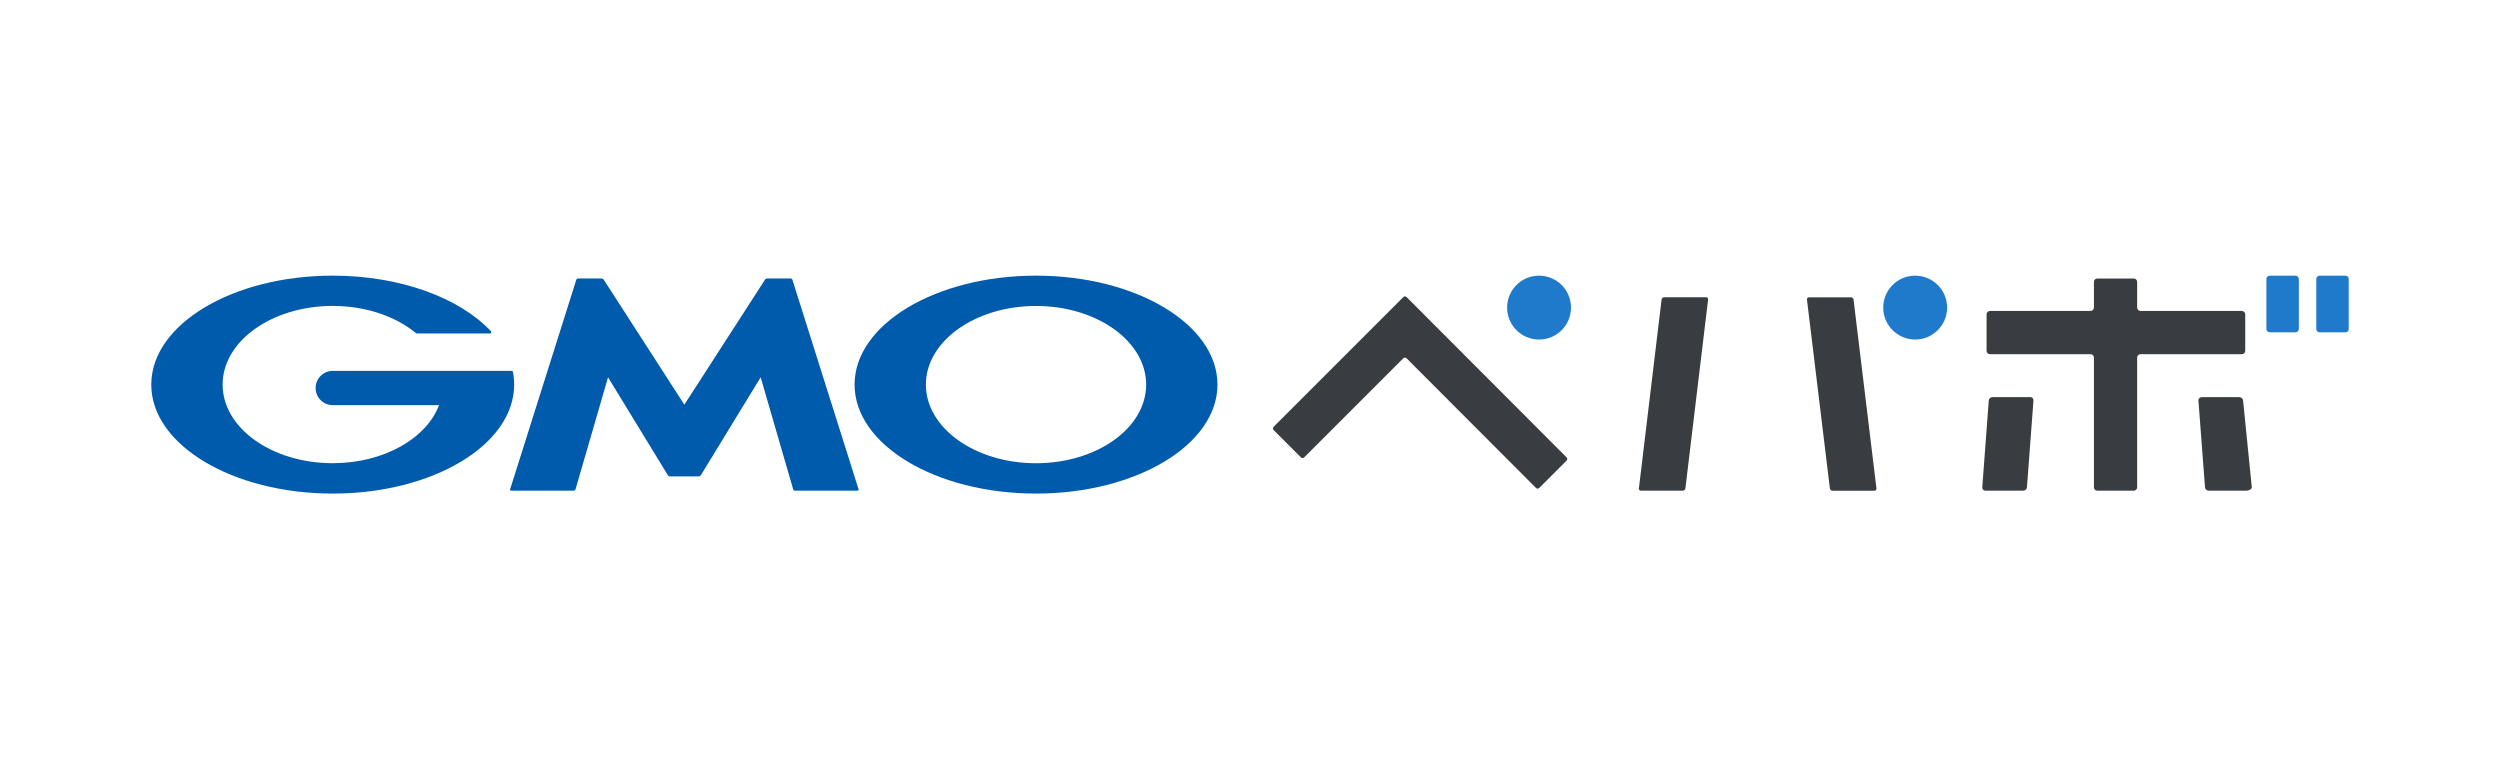 <?xml version="1.0" encoding="UTF-8"?>
<svg id="_レイヤー_1" data-name="レイヤー 1" xmlns="http://www.w3.org/2000/svg" xmlns:xlink="http://www.w3.org/1999/xlink" viewBox="0 0 650 200">
  <defs>
    <style>
      .cls-1 {
        fill: #1f7acc;
      }

      .cls-1, .cls-2, .cls-3, .cls-4 {
        stroke-width: 0px;
      }

      .cls-5 {
        clip-path: url(#clippath);
      }

      .cls-2 {
        fill: none;
      }

      .cls-3 {
        fill: #005bac;
      }

      .cls-4 {
        fill: #393c41;
      }
    </style>
    <clipPath id="clippath">
      <rect class="cls-2" x="39.33" y="71.67" width="571.34" height="56.66"/>
    </clipPath>
  </defs>
  <g class="cls-5">
    <g>
      <path class="cls-3" d="M177.93,123.87h3.76c.21-.01.4-.12.52-.3l15.56-25.47,8.46,29.14c.06.19.24.33.44.33h16.33c.13.01.24-.08.26-.21,0-.04,0-.08-.02-.11l-17.22-54.52c-.07-.19-.25-.32-.45-.33h-6.13c-.21,0-.41.12-.53.3l-20.98,32.51-20.97-32.51c-.12-.18-.32-.29-.54-.3h-6.13c-.2.01-.38.14-.45.33l-17.22,54.52c-.05.12,0,.25.13.3.04.02.08.02.12.02h16.32c.2,0,.38-.14.44-.33l8.46-29.14,15.56,25.47c.12.18.31.29.52.3h3.76Z"/>
      <path class="cls-3" d="M133.36,96.72h0c-.04-.17-.18-.29-.34-.29h-46.51c-2.46,0-4.46,2-4.45,4.46,0,2.46,1.99,4.45,4.45,4.45h27.64c-3.29,8.7-14.43,15.09-27.64,15.09-15.82,0-28.63-9.15-28.63-20.44s12.82-20.45,28.63-20.45c8.64,0,16.37,2.73,21.63,7.06.02.01.04.03.05.05.06.03.12.05.19.05h19.01c.19,0,.35-.15.35-.34,0-.08-.03-.16-.08-.21-.01-.02-.03-.02-.03-.04-8.1-8.63-23.47-14.44-41.12-14.44-26.05,0-47.18,12.68-47.18,28.33s21.12,28.33,47.18,28.33,47.17-12.68,47.17-28.33c0-1.1-.1-2.2-.31-3.28"/>
      <path class="cls-3" d="M269.36,71.67c-26.05,0-47.17,12.68-47.17,28.33s21.12,28.33,47.17,28.33,47.18-12.68,47.18-28.33-21.12-28.33-47.18-28.33M269.36,120.44c-15.81,0-28.63-9.15-28.63-20.44s12.82-20.45,28.63-20.45,28.64,9.16,28.64,20.45-12.82,20.44-28.64,20.44"/>
      <path class="cls-4" d="M515.4,126.7c-.04.44.29.84.73.87.03,0,.05,0,.08,0h9.85c.49,0,.9-.39.95-.88l1.69-22.56c.04-.45-.29-.84-.74-.88-.03,0-.05,0-.08,0h-9.85c-.49,0-.9.39-.95.88l-1.69,22.56Z"/>
      <path class="cls-4" d="M572.41,103.27c-.44,0-.81.35-.82.79,0,.03,0,.06,0,.08l1.71,22.56c.05.49.45.87.95.88h9.85c.49,0,1.41-.39,1.37-.88l-2.27-22.56c-.05-.49-.46-.87-.95-.88h-9.85Z"/>
      <path class="cls-4" d="M582.88,92.09c.49,0,.88-.4.88-.88v-9.48c0-.48-.4-.88-.88-.88h-26.34c-.49,0-.88-.39-.88-.88h0v-6.68c0-.48-.4-.88-.88-.88h-9.48c-.49,0-.88.39-.88.88v6.68c0,.49-.39.88-.88.88h-26.15c-.49,0-.88.39-.88.88v9.48c0,.49.4.88.88.88h26.15c.49,0,.88.39.88.88v33.73c0,.49.39.88.88.88h9.48c.48,0,.88-.39.88-.88v-33.73c0-.49.39-.88.88-.88h26.34Z"/>
      <path class="cls-4" d="M331.14,110.97c-.23.23-.23.61,0,.84l7.11,7.11c.23.23.61.23.84,0l25.77-25.77c.23-.23.61-.23.84,0,0,0,0,0,0,0l33.66,33.72c.23.23.61.23.84,0l7.11-7.11c.23-.23.23-.61,0-.84l-41.6-41.68c-.23-.23-.61-.23-.84,0l-33.73,33.73Z"/>
      <path class="cls-4" d="M426.1,126.99c-.04.28.15.54.43.58.03,0,.06,0,.09,0h10.92c.34,0,.62-.26.66-.59l5.91-49.11c.04-.28-.15-.54-.43-.58-.03,0-.06,0-.09,0h-10.92c-.34,0-.62.26-.66.59l-5.9,49.11Z"/>
      <path class="cls-4" d="M470.34,77.3c-.28,0-.52.22-.53.5,0,.03,0,.06,0,.09l5.96,49.11c.05.33.33.58.66.59h10.92c.29,0,.52-.22.53-.5,0-.03,0-.06,0-.09l-5.96-49.11c-.05-.33-.33-.58-.66-.59h-10.92Z"/>
      <path class="cls-1" d="M590.14,71.67h6.68c.49,0,.88.39.88.88v12.98c0,.49-.39.88-.88.88h-6.68c-.49,0-.88-.39-.88-.88v-12.98c0-.49.39-.88.88-.88Z"/>
      <path class="cls-1" d="M603.11,71.67h6.68c.49,0,.88.39.88.88v12.98c0,.49-.39.88-.88.88h-6.68c-.49,0-.88-.39-.88-.88v-12.98c0-.49.39-.88.88-.88Z"/>
      <path class="cls-1" d="M400.16,88.28c4.59,0,8.3-3.72,8.3-8.31s-3.72-8.3-8.31-8.3c-4.59,0-8.3,3.72-8.3,8.31,0,4.59,3.72,8.3,8.3,8.3h0"/>
      <path class="cls-1" d="M497.95,71.67c-4.59,0-8.31,3.72-8.31,8.3,0,4.59,3.72,8.31,8.3,8.31s8.31-3.72,8.31-8.3h0c0-4.59-3.72-8.3-8.3-8.31"/>
    </g>
  </g>
</svg>